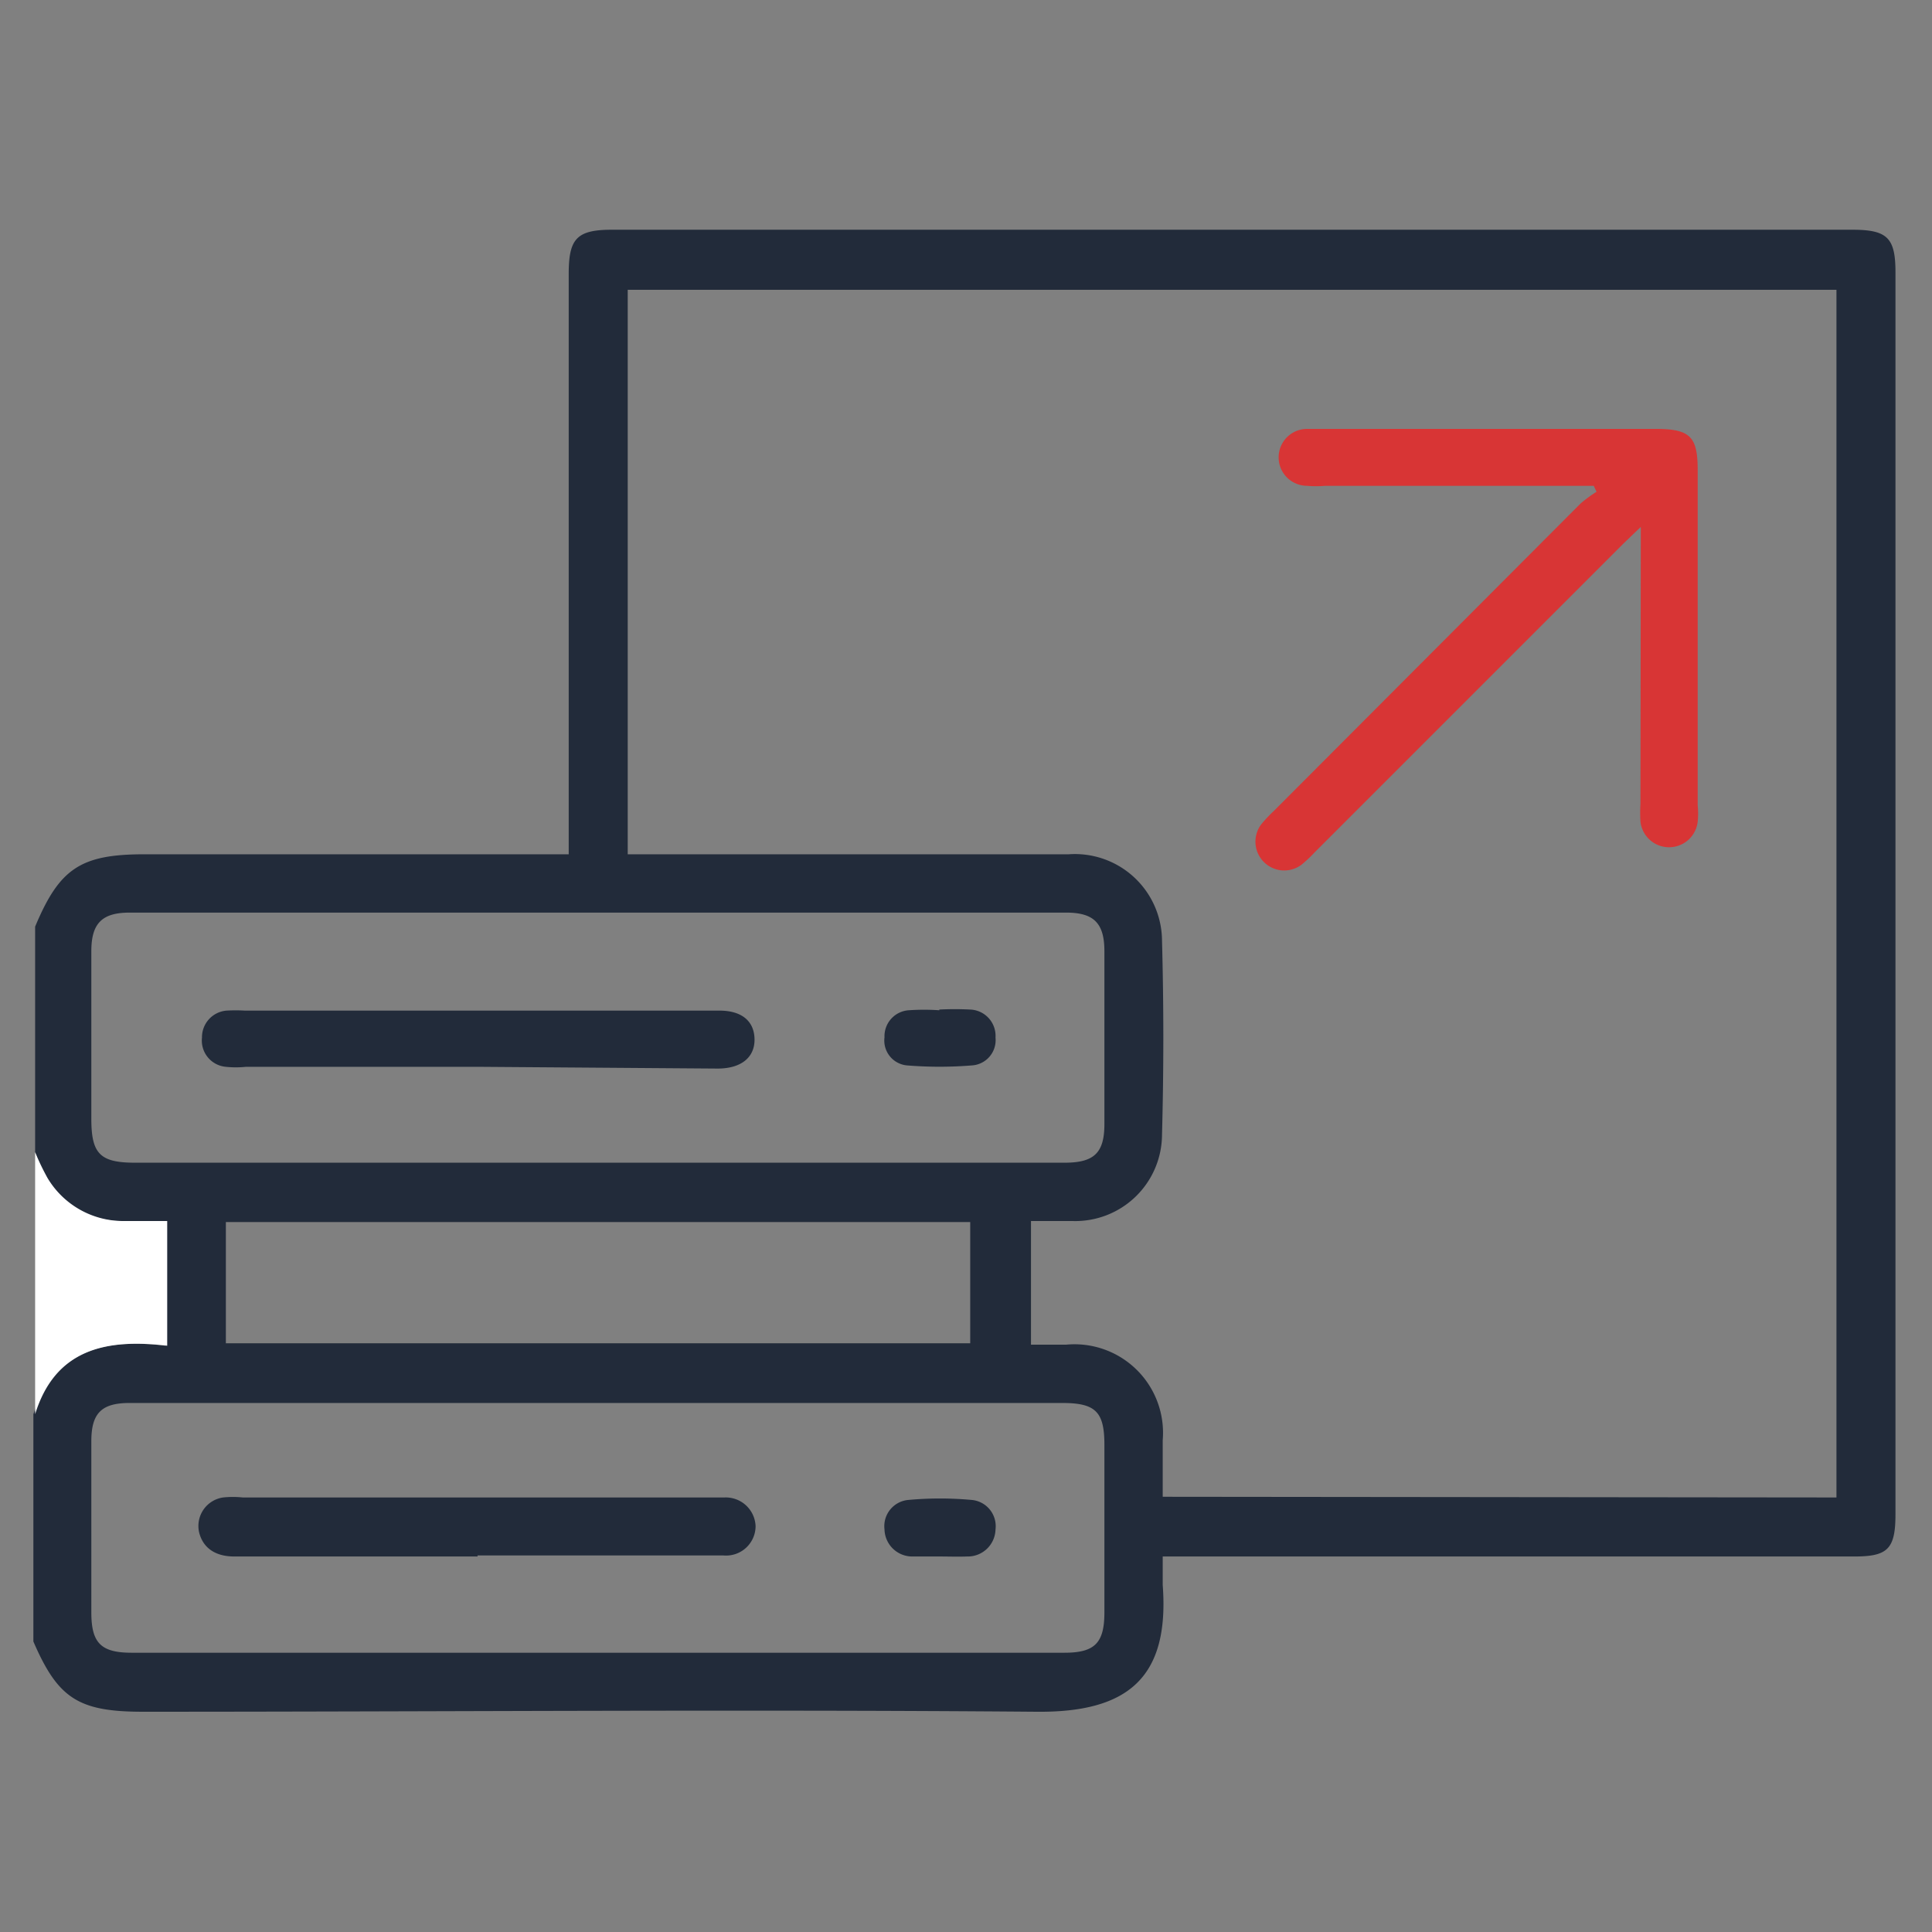 <svg id="Layer_1" data-name="Layer 1" xmlns="http://www.w3.org/2000/svg" width="55" height="55" viewBox="0 0 55 55">
  <rect x="0" y="0" width="55" height="55" fill="#808080" stroke="none"/>
  <defs>
    <style>
      .cls-1 {
        fill: #222b3a;
      }

      .cls-2 {
        fill: #fff;
      }

      .cls-3 {
        fill: #d83535;
      }
    </style>
  </defs>
  <path class="cls-1" d="M1,26.38c.69-1.65,1.29-2.06,3.1-2.06H16.19V7.8c0-1,.22-1.26,1.23-1.26H52.73c1,0,1.23.23,1.23,1.21V43.11c0,1-.23,1.2-1.18,1.2H33.1c0,.31,0,.56,0,.81.2,2.65-1,3.64-3.61,3.61-8.47-.07-16.95,0-25.42,0-1.84,0-2.42-.38-3.12-2V40.26C1.57,38.42,3,38.1,4.71,38.31V34.76c-.44,0-.86,0-1.27,0A2.51,2.51,0,0,1,1.3,33.53,7,7,0,0,1,1,32.8ZM52.28,42.63V8.25H17.87V24.32H30.42a2.48,2.48,0,0,1,2.66,2.45c.05,1.84.05,3.69,0,5.54a2.47,2.47,0,0,1-2.55,2.45c-.39,0-.78,0-1.18,0v3.52h1A2.52,2.52,0,0,1,33.1,41v1.61ZM17.05,33.1H30.3c.84,0,1.14-.27,1.14-1.1q0-2.46,0-4.92c0-.8-.3-1.1-1.09-1.1H3.69c-.79,0-1.09.31-1.09,1.1v4.77c0,1,.25,1.25,1.25,1.25Zm0,6.84H3.69c-.8,0-1.09.29-1.09,1.09V45.9c0,.87.27,1.15,1.15,1.15H30.3c.87,0,1.14-.28,1.14-1.15q0-2.38,0-4.77c0-.94-.25-1.19-1.2-1.19ZM6.43,38.24H27.62V34.79H6.43Z"/>
  <path class="cls-2" d="M1,32.8a7,7,0,0,0,.35.73,2.51,2.51,0,0,0,2.14,1.23c.41,0,.83,0,1.27,0v3.55C3,38.1,1.57,38.42,1,40.26Z"/>
  <path class="cls-3" d="M46.71,15l-.49.47-8.79,8.79a4,4,0,0,1-.37.35.82.82,0,0,1-1.15-1.15,4,4,0,0,1,.35-.37L45,14.33a3.72,3.72,0,0,1,.45-.33l-.08-.17-.52,0H37.73a3,3,0,0,1-.52,0,.81.81,0,0,1,0-1.62c.31,0,.62,0,.93,0h9c1,0,1.19.24,1.19,1.19v9.53a2.36,2.36,0,0,1,0,.46.82.82,0,0,1-1.63,0,4.34,4.34,0,0,1,0-.51Z"/>
  <path class="cls-1" d="M13.63,30.37H7a2.69,2.69,0,0,1-.57,0,.75.75,0,0,1-.68-.83.76.76,0,0,1,.7-.77,4.52,4.52,0,0,1,.52,0H20.48c.66,0,1,.32,1,.83s-.39.82-1.05.82Z"/>
  <path class="cls-1" d="M26.74,28.74a8.61,8.61,0,0,1,.88,0,.75.75,0,0,1,.72.8.72.72,0,0,1-.67.79,11.43,11.43,0,0,1-1.85,0,.71.71,0,0,1-.64-.8.74.74,0,0,1,.69-.77,6.32,6.32,0,0,1,.87,0Z"/>
  <path class="cls-1" d="M13.6,44.31H6.67c-.55,0-.89-.25-1-.68a.82.82,0,0,1,.68-1,2.63,2.63,0,0,1,.56,0H20.62a.85.85,0,0,1,.89.82.84.84,0,0,1-.92.83h-7Z"/>
  <path class="cls-1" d="M26.76,44.31c-.26,0-.52,0-.78,0a.79.79,0,0,1-.8-.77.75.75,0,0,1,.68-.84,9.84,9.84,0,0,1,1.8,0,.75.75,0,0,1,.68.84.79.79,0,0,1-.81.77C27.28,44.32,27,44.31,26.76,44.31Z"/>
</svg>
